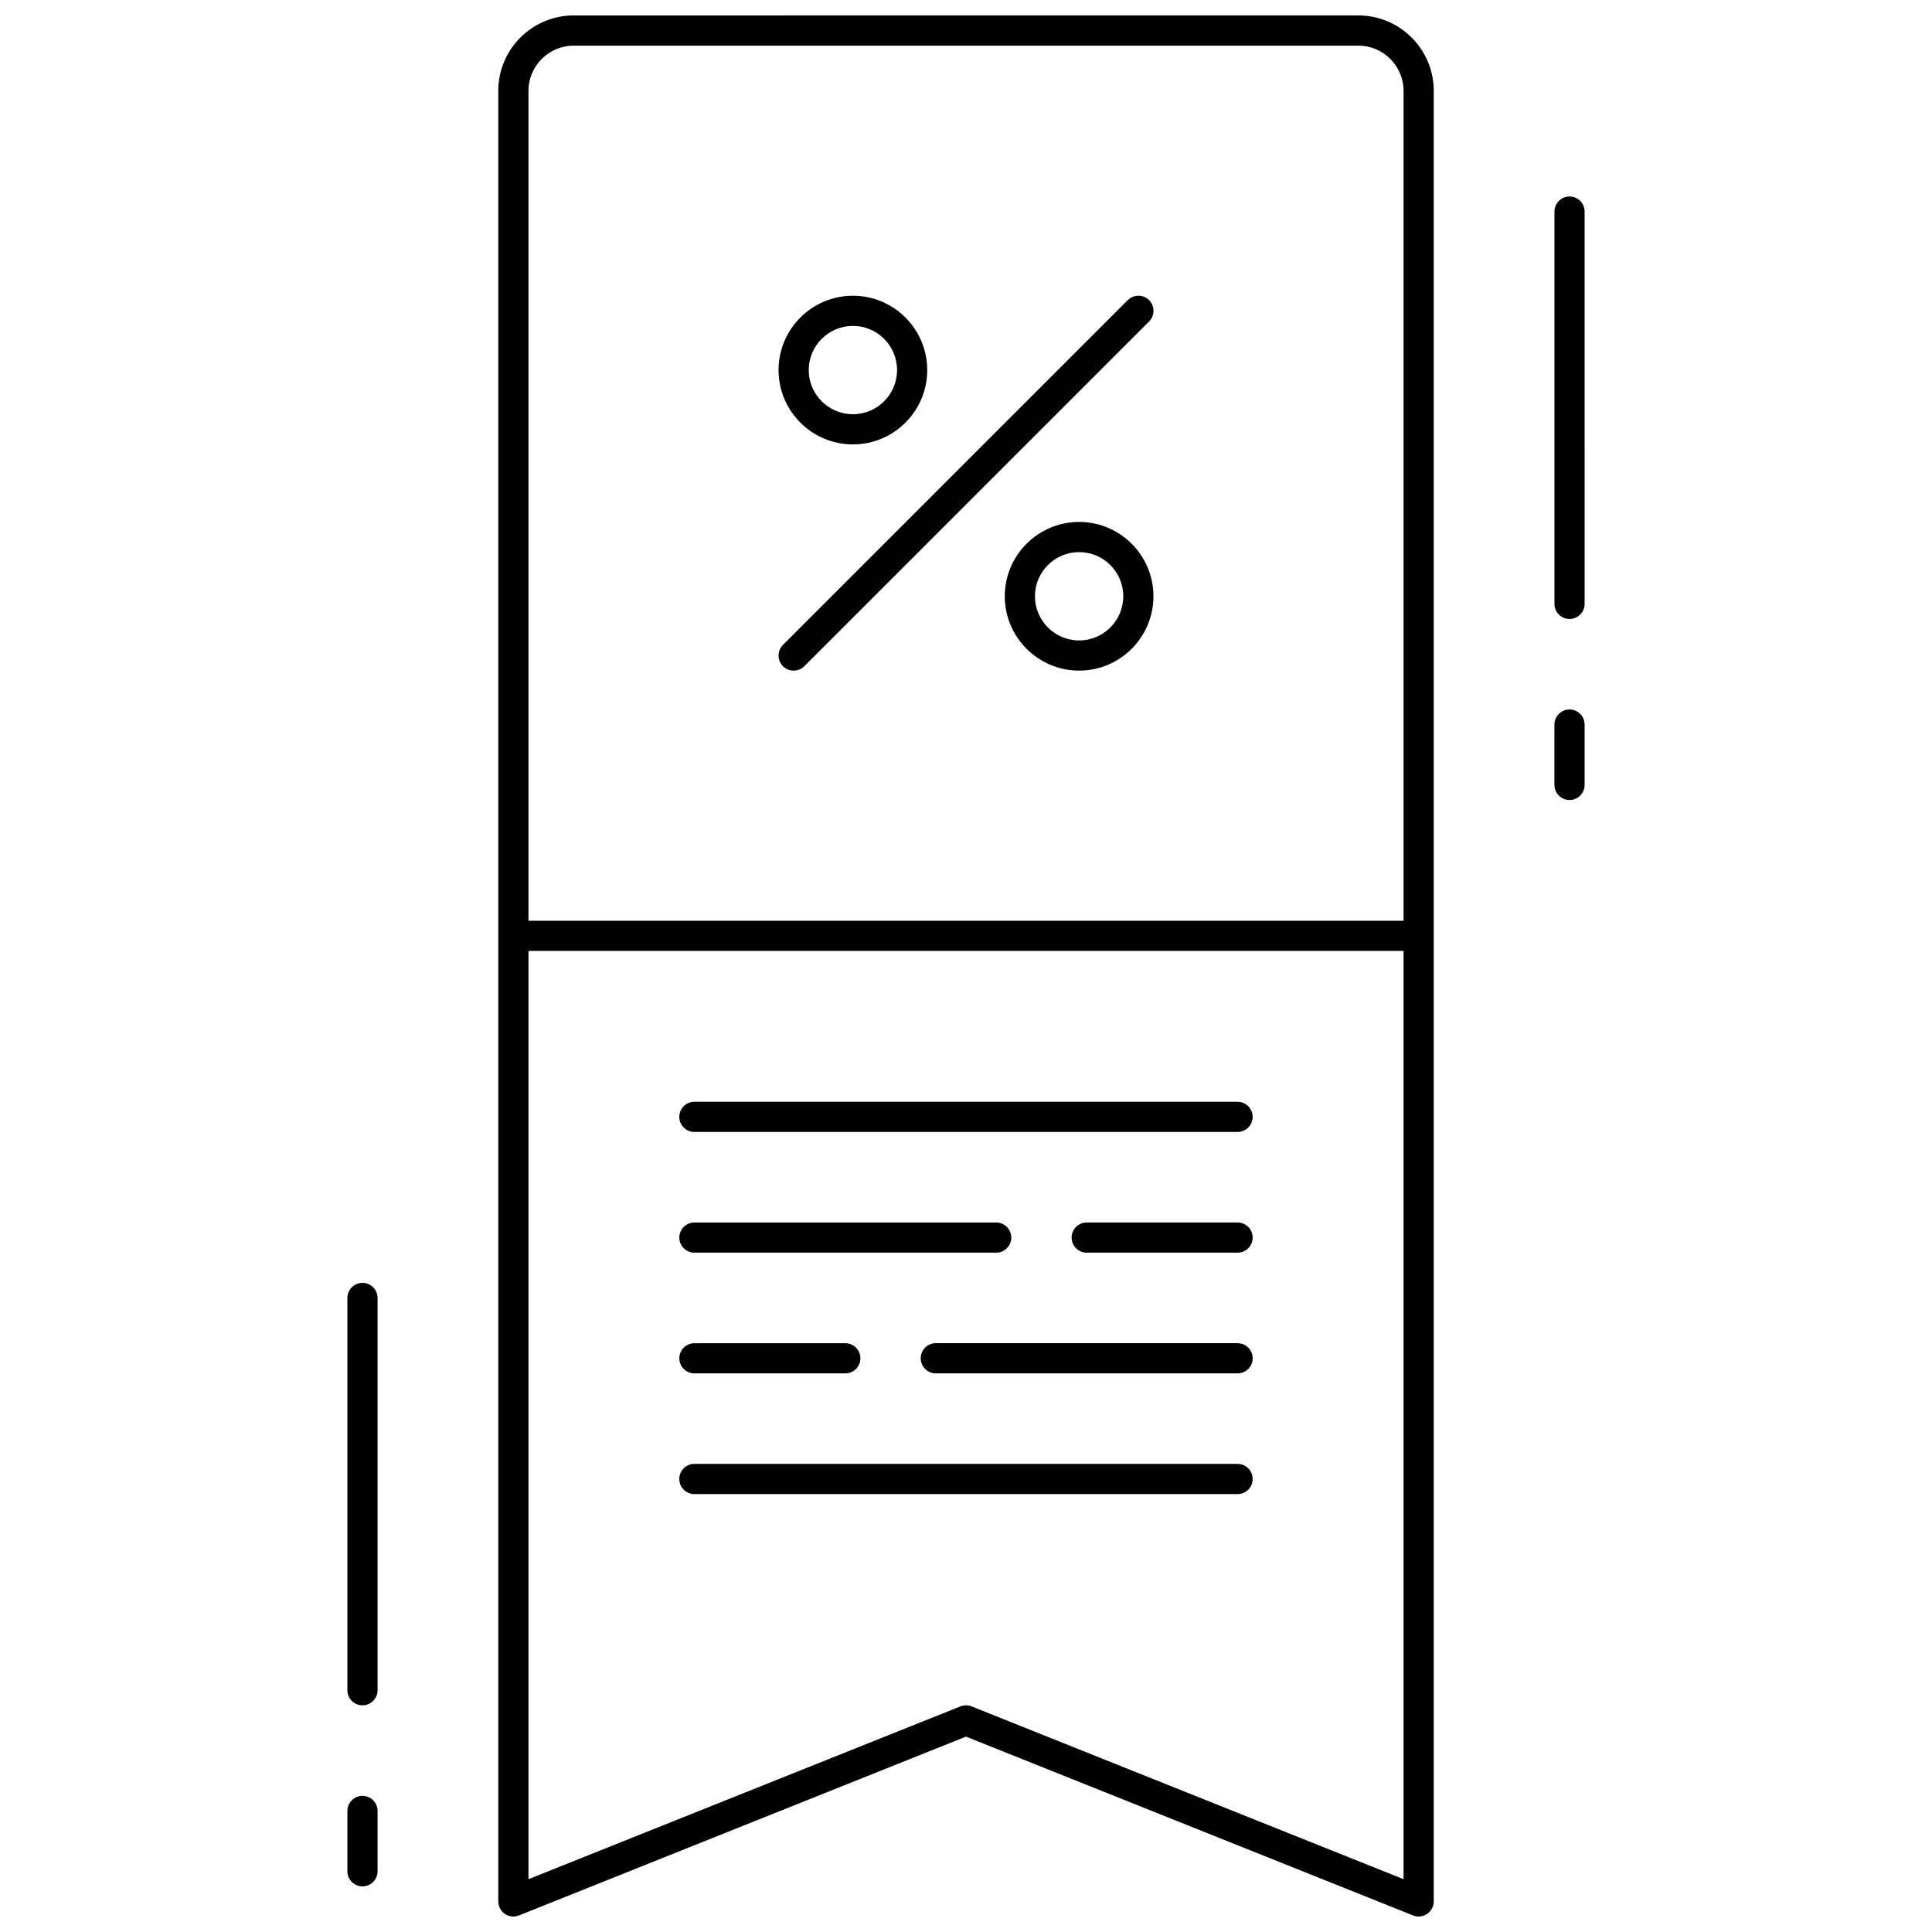 <?xml version="1.0" encoding="UTF-8"?>
<!-- Uploaded to: SVG Find, www.svgrepo.com, Generator: SVG Find Mixer Tools -->
<svg width="800px" height="800px" version="1.1" viewBox="144 144 512 512" xmlns="http://www.w3.org/2000/svg">
 <defs>
  <clipPath id="a">
   <path d="m276 148.09h248v503.81h-248z"/>
  </clipPath>
 </defs>
 <g clip-path="url(#a)">
  <path d="m296.04 148.09c-11.02 0-19.992 8.965-19.992 19.992v479.82c0 1.328 0.664 2.566 1.758 3.312 1.094 0.742 2.504 0.887 3.727 0.398l118.47-47.391 118.47 47.391c0.477 0.191 0.98 0.285 1.484 0.285 0.793 0 1.566-0.23 2.238-0.688 1.098-0.742 1.762-1.984 1.762-3.309v-479.82c0-11.027-8.973-19.992-19.992-19.992zm105.45 448.12c-0.477-0.191-0.98-0.285-1.484-0.285s-1.008 0.098-1.488 0.289l-114.47 45.789v-246h231.91v246zm114.47-428.12v219.92h-231.91v-219.92c0-6.613 5.383-11.996 11.996-11.996h207.92c6.613 0 11.992 5.383 11.992 11.996z"/>
 </g>
 <path d="m370.03 261.77c10.859 0 19.695-8.828 19.695-19.695 0-10.867-8.836-19.703-19.695-19.703s-19.703 8.836-19.703 19.703c-0.004 10.867 8.84 19.695 19.703 19.695zm0-31.402c6.453 0 11.699 5.246 11.699 11.707 0 6.453-5.246 11.699-11.699 11.699s-11.707-5.246-11.707-11.699c-0.004-6.461 5.254-11.707 11.707-11.707z"/>
 <path d="m429.98 282.32c-10.859 0-19.703 8.828-19.703 19.695 0 10.867 8.836 19.703 19.703 19.703 10.859 0 19.695-8.836 19.695-19.703 0-10.867-8.836-19.695-19.695-19.695zm0 31.402c-6.453 0-11.707-5.246-11.707-11.707 0-6.453 5.254-11.699 11.707-11.699s11.699 5.246 11.699 11.699c0 6.461-5.246 11.707-11.699 11.707z"/>
 <path d="m442.85 223.55-91.352 91.348c-1.559 1.559-1.559 4.094 0 5.652 0.785 0.785 1.809 1.168 2.832 1.168s2.047-0.391 2.832-1.168l91.359-91.359c1.559-1.559 1.559-4.094 0-5.652-1.562-1.559-4.106-1.559-5.672 0.012z"/>
 <path d="m471.97 435.98h-143.95c-2.207 0-4 1.793-4 4s1.793 4 4 4h143.95c2.207 0 4-1.793 4-4-0.004-2.207-1.793-4-4-4z"/>
 <path d="m328.03 475.97h79.969c2.207 0 4-1.793 4-4-0.004-2.203-1.793-3.996-4-3.996h-79.969c-2.207 0-4 1.793-4 4 0 2.207 1.793 3.996 4 3.996z"/>
 <path d="m471.97 467.97h-39.984c-2.207 0-4 1.793-4 4 0 2.207 1.793 4 4 4h39.984c2.207 0 4-1.793 4-4-0.004-2.207-1.793-4-4-4z"/>
 <path d="m328.03 507.96h39.984c2.207 0 4-1.793 4-4-0.004-2.203-1.793-3.996-4-3.996h-39.984c-2.207 0-4 1.793-4 4 0 2.207 1.793 3.996 4 3.996z"/>
 <path d="m471.97 499.96h-79.969c-2.207 0-4 1.793-4 4 0 2.207 1.793 4 4 4h79.969c2.207 0 4-1.793 4-4-0.004-2.207-1.793-4-4-4z"/>
 <path d="m471.97 531.95h-143.95c-2.207 0-4 1.793-4 4s1.793 4 4 4h143.95c2.207 0 4-1.793 4-4-0.004-2.211-1.793-4-4-4z"/>
 <path d="m236.06 639.91c0 2.207 1.793 4 4 4 2.207 0 4-1.793 4-4v-15.992c0-2.207-1.793-4-4-4-2.207 0-4 1.793-4 4z"/>
 <path d="m240.06 595.93c2.207 0 4-1.793 4-4v-103.96c0-2.207-1.793-4-4-4-2.207 0-4 1.793-4 4v103.96c0 2.207 1.793 4 4 4z"/>
 <path d="m559.94 332.02c-2.207 0-4 1.793-4 4v15.992c0 2.207 1.793 4 4 4s4-1.793 4-4v-15.992c0-2.207-1.793-4-4-4z"/>
 <path d="m563.94 200.07c0-2.207-1.793-4-4-4s-3.996 1.793-3.996 4v103.96c0 2.207 1.793 4 4 4 2.207 0 4-1.793 4-4z"/>
</svg>